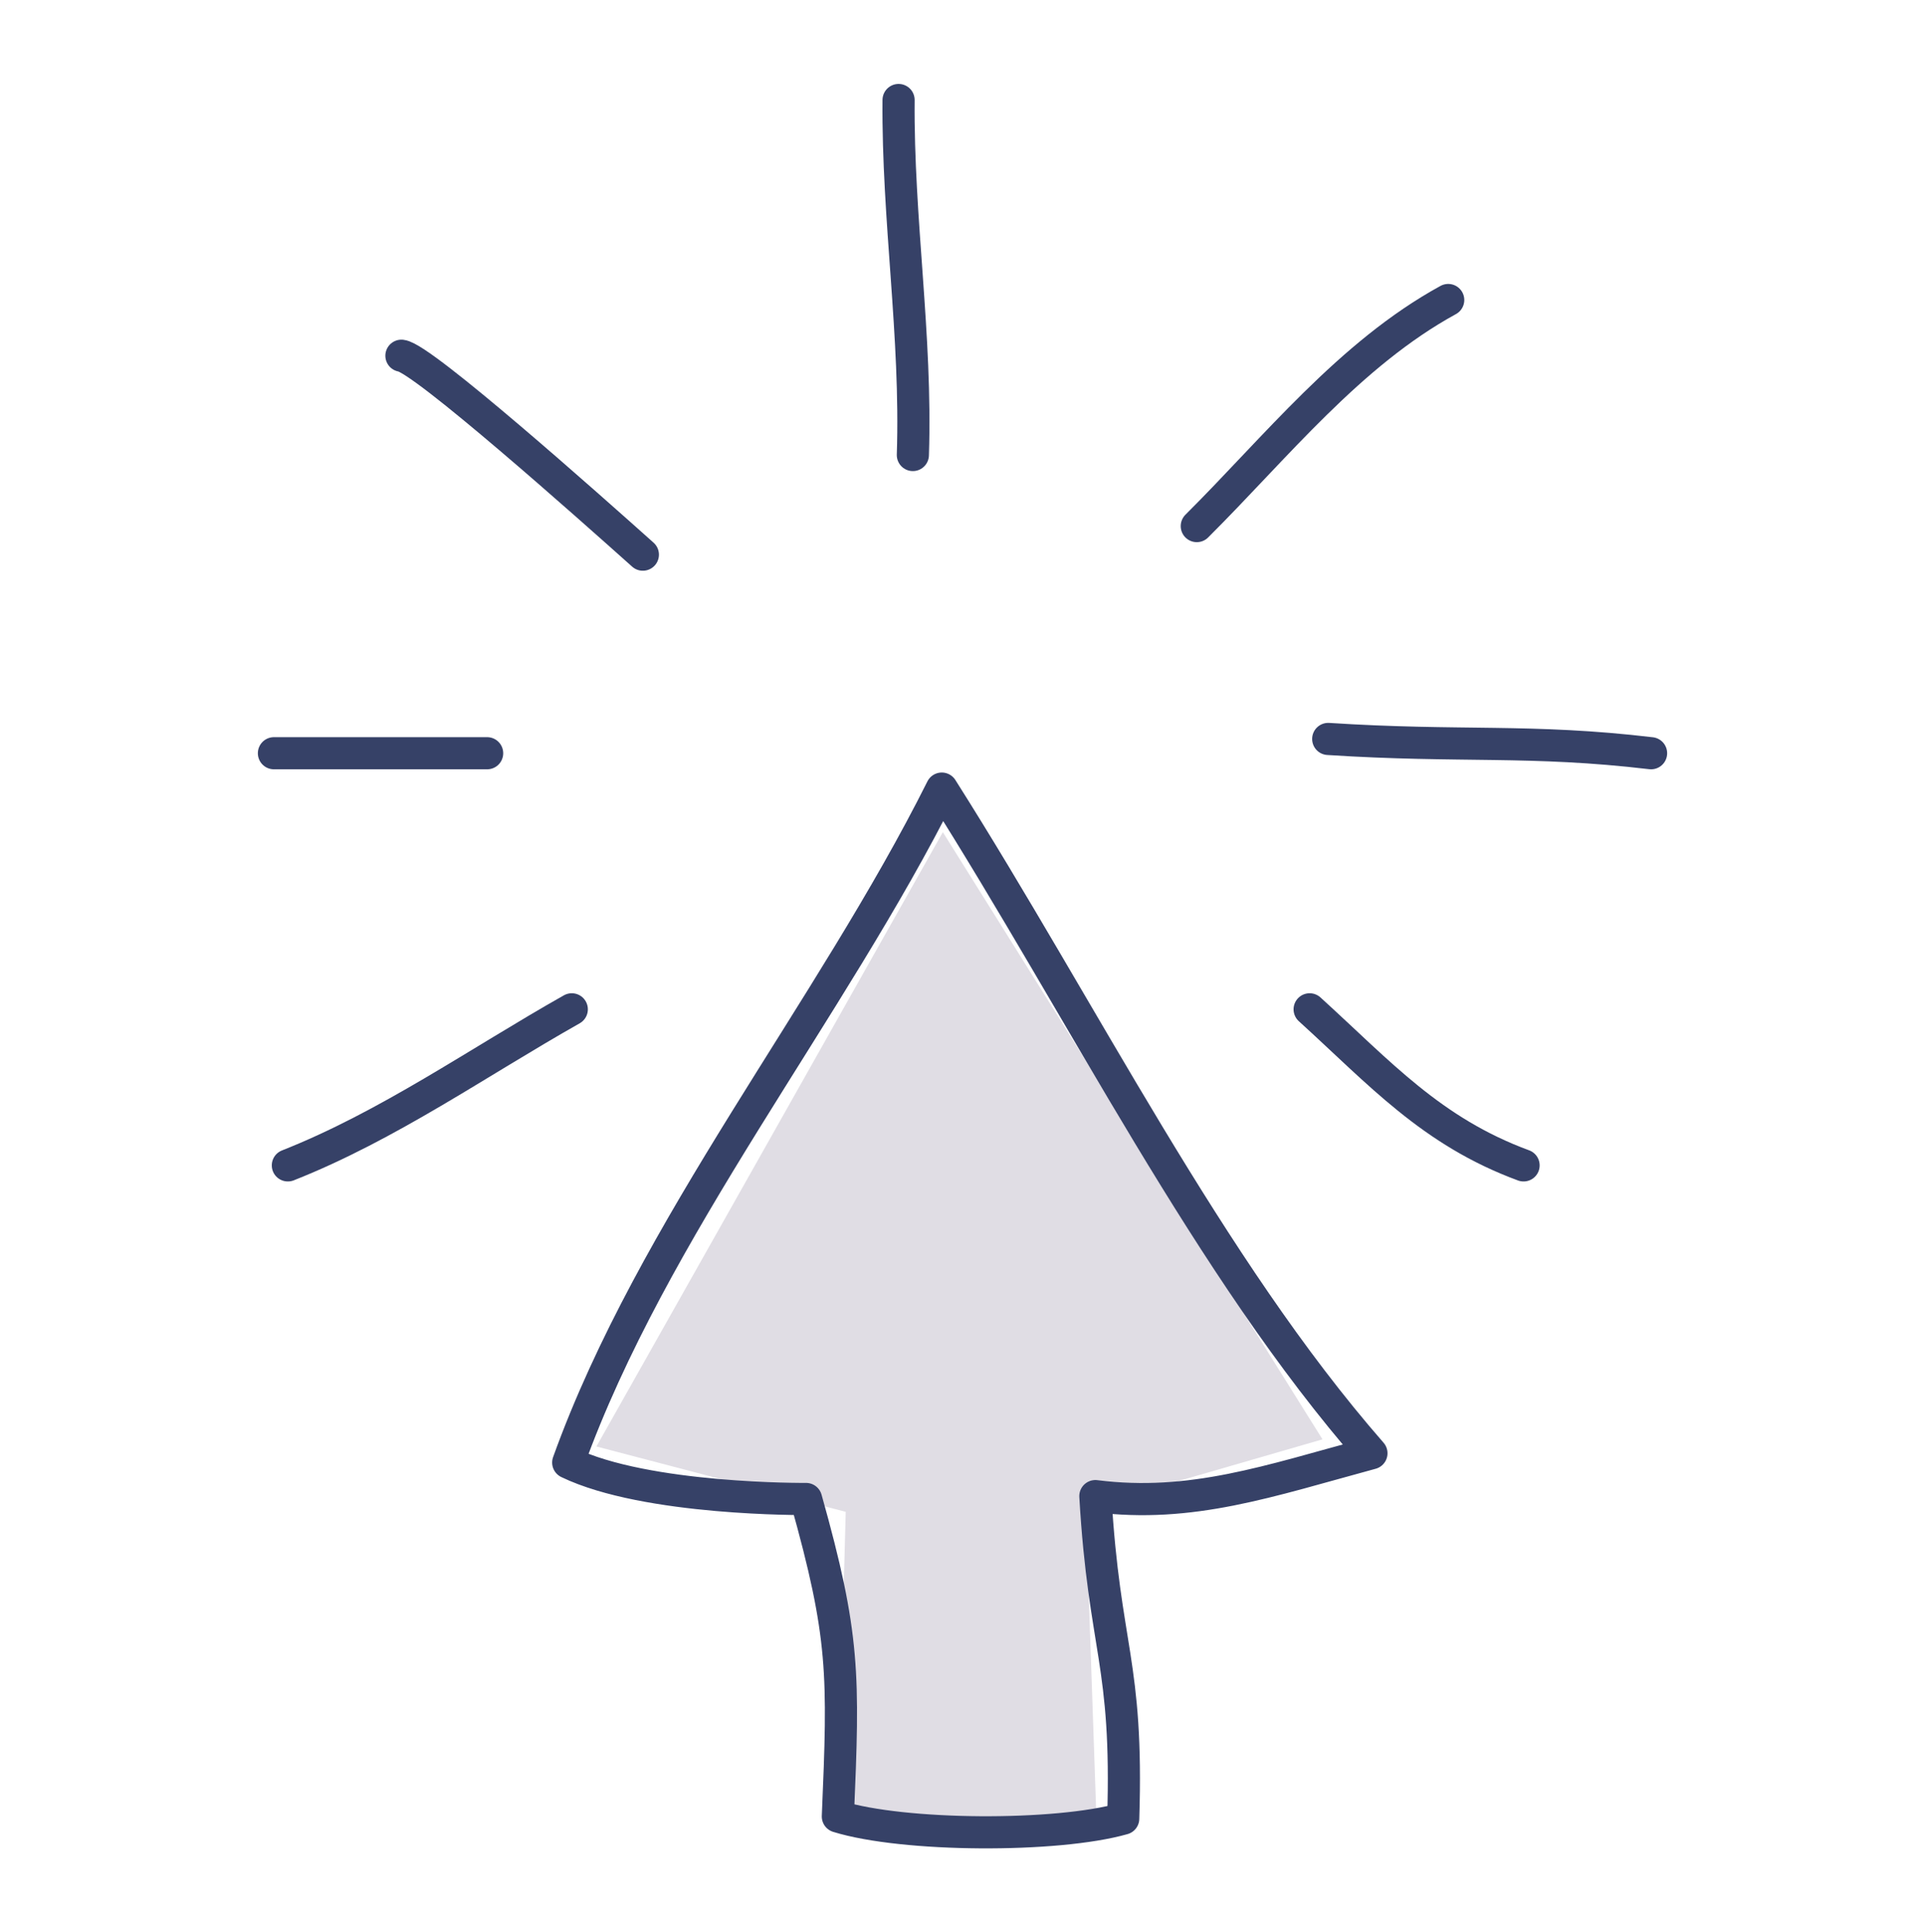 <?xml version="1.0" encoding="utf-8"?>
<!-- Generator: Adobe Illustrator 18.0.0, SVG Export Plug-In . SVG Version: 6.00 Build 0)  -->
<!DOCTYPE svg PUBLIC "-//W3C//DTD SVG 1.1//EN" "http://www.w3.org/Graphics/SVG/1.1/DTD/svg11.dtd">
<svg version="1.1" id="Layer_1" xmlns="http://www.w3.org/2000/svg" xmlns:xlink="http://www.w3.org/1999/xlink" x="0px" y="0px"
	 viewBox="-39 -41 539 541" enable-background="new -39 -41 539 541" xml:space="preserve">
<polygon fill="#E0DDE4" points="225,192 128,364 197.8,382.3 195.5,467.7 268,468 265,381.2 331.3,362 "/>
<g>
	<path fill="none" stroke="#364167" stroke-width="9" stroke-linecap="round" stroke-linejoin="round" stroke-miterlimit="10" d="
		M186.7,378.7c10.8,38.4,10.6,49.1,8.9,88.9c18.4,5.7,61.3,5.9,79.9,0.6c1.4-43.9-5.3-47.4-7.8-90.3c26.9,3.4,48.5-4.2,77.3-12
		c-45.6-52.2-80.7-123.6-120.3-186.1c-31.1,62.2-81,123.1-104.6,188.7C142.1,379.1,186.7,378.7,186.7,378.7z"/>
	<path fill="none" stroke="#364167" stroke-width="9" stroke-linecap="round" stroke-linejoin="round" stroke-miterlimit="10" d="
		M41.6,285.3c28.1-11.1,53.3-28.9,79.5-43.7"/>
	<path fill="none" stroke="#364167" stroke-width="9" stroke-linecap="round" stroke-linejoin="round" stroke-miterlimit="10" d="
		M37.7,169.9c19.9,0,39.8,0,59.7,0"/>
	<path fill="none" stroke="#364167" stroke-width="9" stroke-linecap="round" stroke-linejoin="round" stroke-miterlimit="10" d="
		M73.4,58.6c5.9,0.7,52.5,42.2,67.6,55.7"/>
	<path fill="none" stroke="#364167" stroke-width="9" stroke-linecap="round" stroke-linejoin="round" stroke-miterlimit="10" d="
		M212.6-13c-0.3,33.3,5.1,66,4,99.4"/>
	<path fill="none" stroke="#364167" stroke-width="9" stroke-linecap="round" stroke-linejoin="round" stroke-miterlimit="10" d="
		M366.5,43c-27.6,15.1-48.3,41.3-70.4,63.3"/>
	<path fill="none" stroke="#364167" stroke-width="9" stroke-linecap="round" stroke-linejoin="round" stroke-miterlimit="10" d="
		M423.3,169.9c-33.8-4-53.2-1.6-90.4-4"/>
	<path fill="none" stroke="#364167" stroke-width="9" stroke-linecap="round" stroke-linejoin="round" stroke-miterlimit="10" d="
		M387.6,285.3c-25.8-9.5-40.2-25.8-59.9-43.7"/>
</g>
</svg>

